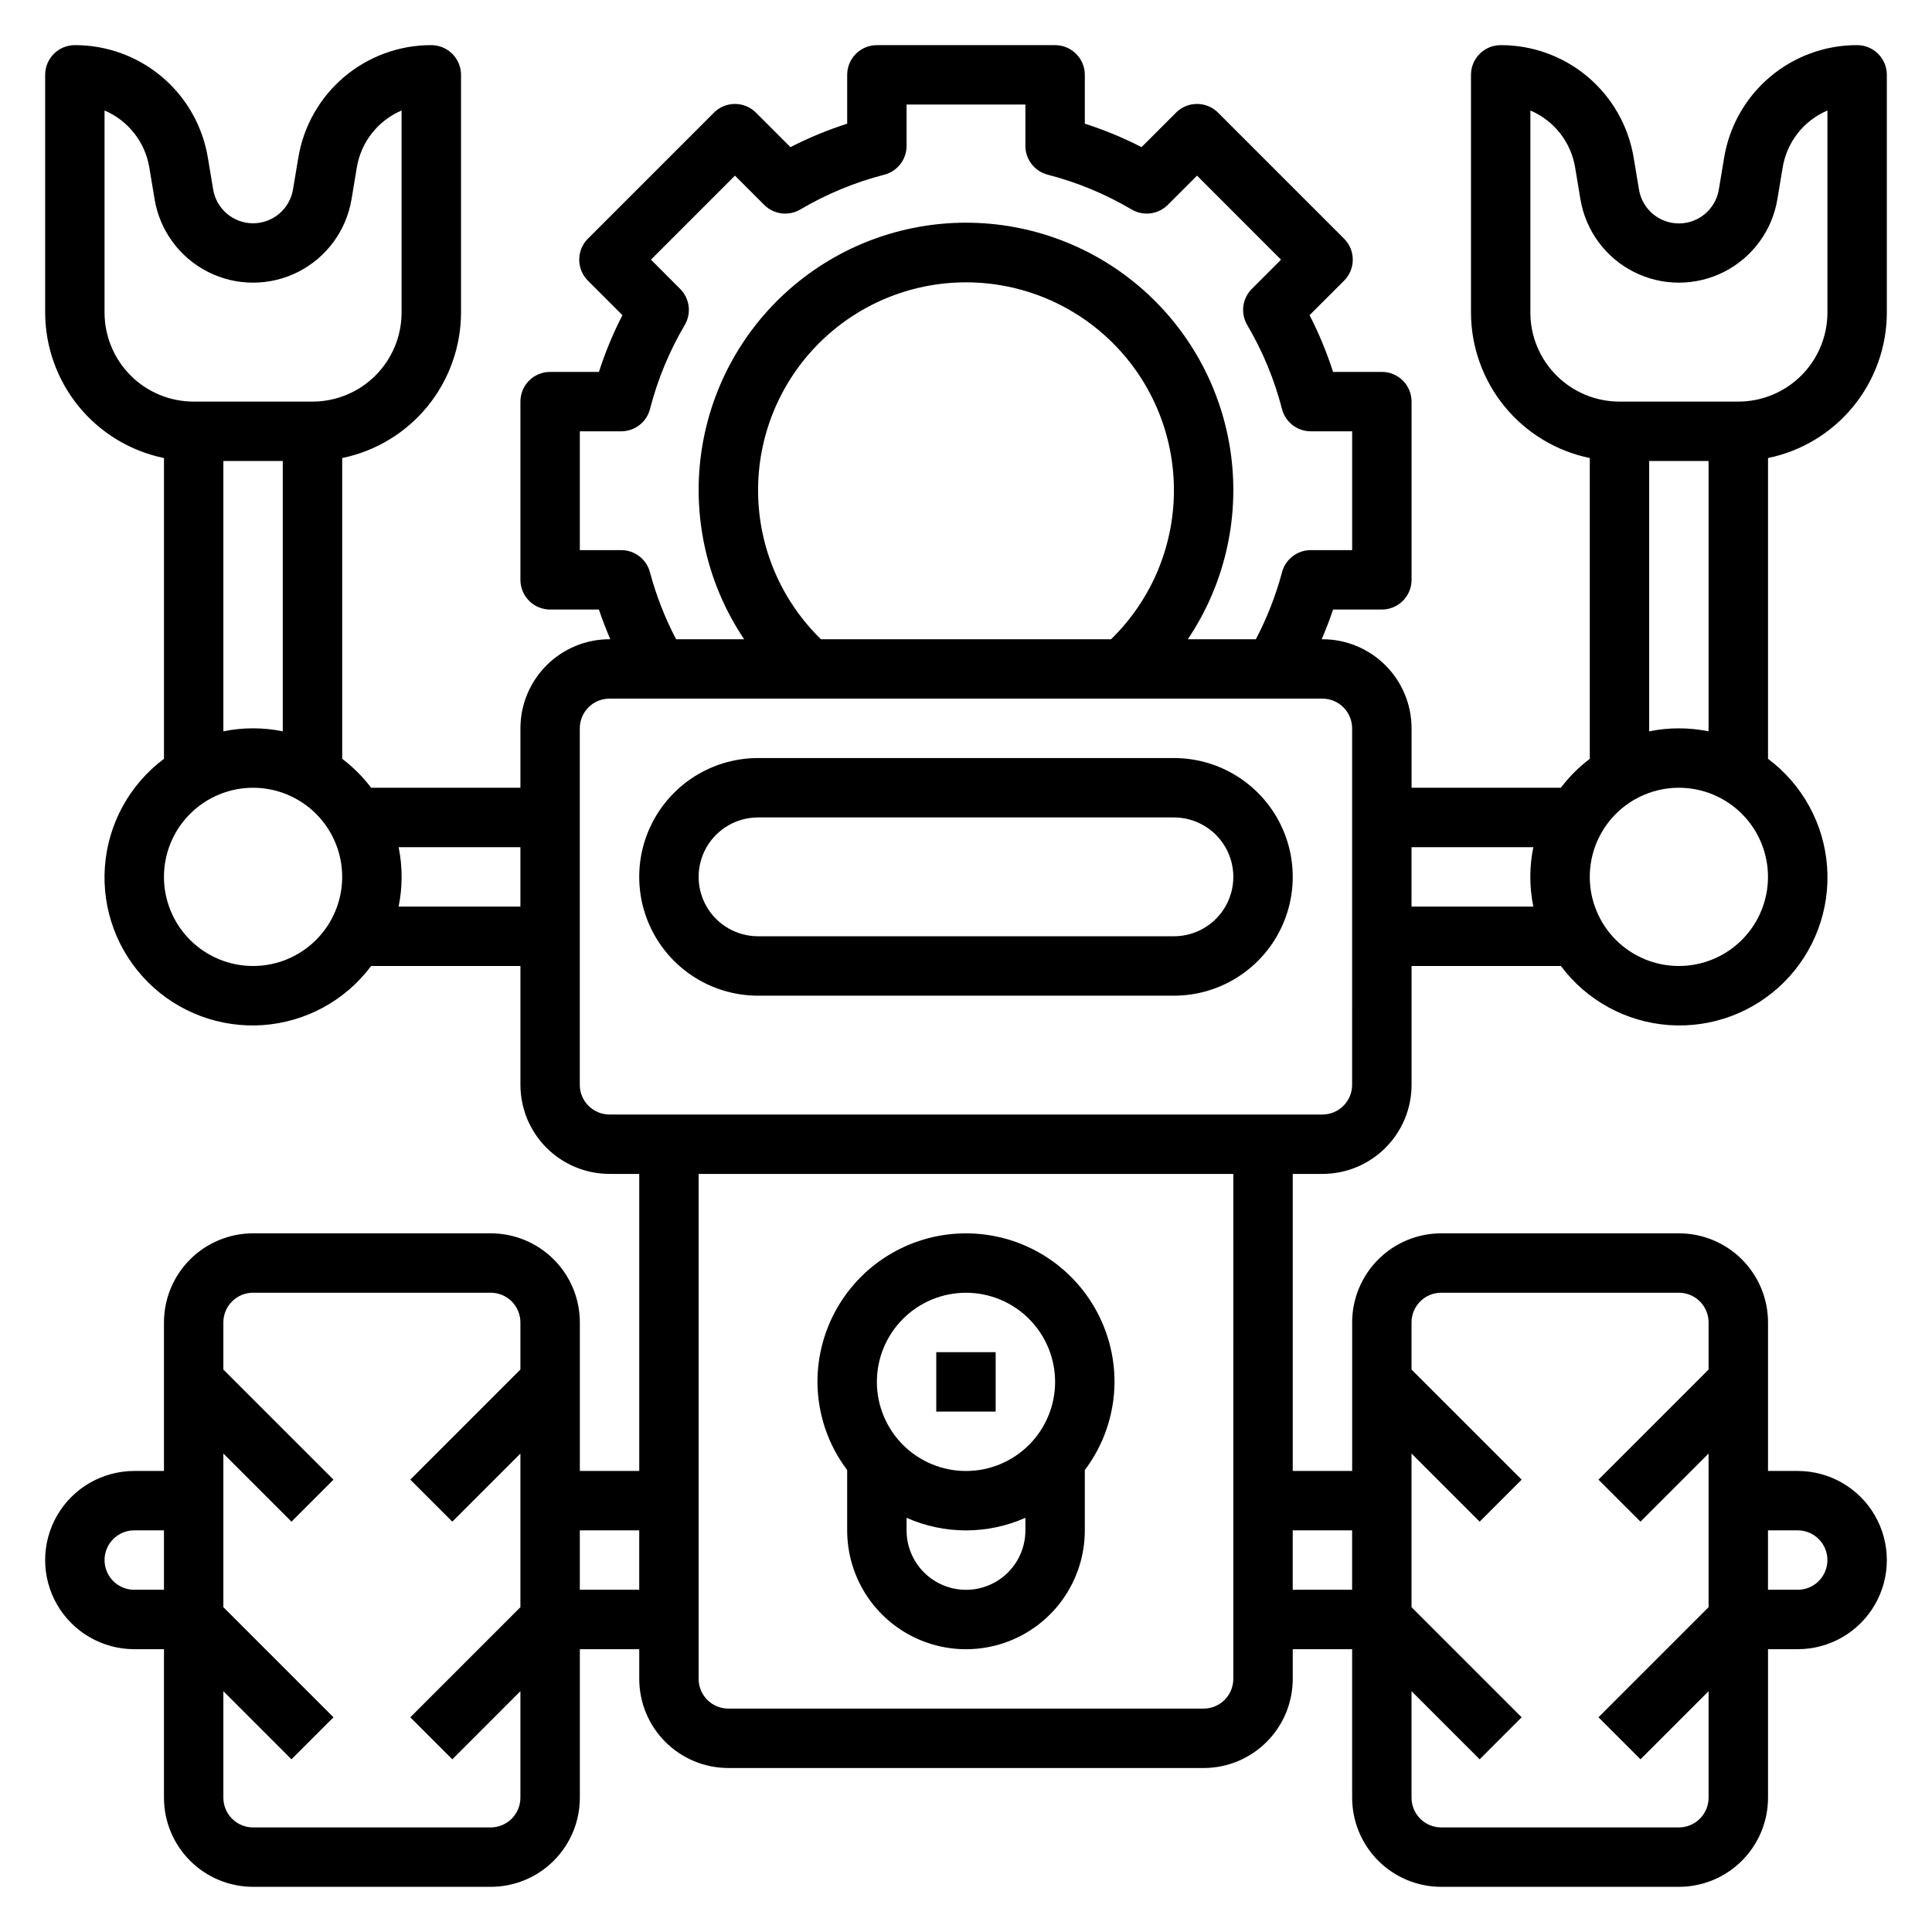 <?xml version="1.0" encoding="UTF-8"?>
<!-- The Best Svg Icon site in the world: iconSvg.co, Visit us! https://iconsvg.co -->
<svg fill="#000000" width="800px" height="800px" version="1.1" viewBox="144 144 512 512" xmlns="http://www.w3.org/2000/svg">
 <g>
  <path d="m455.1 344.89h-110.21c-11.25 0-21.645 6-27.27 15.742-5.625 9.742-5.625 21.746 0 31.488s16.02 15.746 27.27 15.746h110.21c11.25 0 21.645-6.004 27.27-15.746s5.625-21.746 0-31.488c-5.625-9.742-16.02-15.742-27.27-15.742zm0 47.23h-110.21c-5.625 0-10.824-3-13.637-7.871s-2.812-10.871 0-15.742c2.812-4.871 8.012-7.875 13.637-7.875h110.21c5.625 0 10.824 3.004 13.637 7.875 2.812 4.871 2.812 10.871 0 15.742s-8.012 7.871-13.637 7.871z"/>
  <path d="m644.03 226.81v-62.977c0-2.086-0.828-4.09-2.305-5.566-1.477-1.473-3.481-2.305-5.566-2.305-8.477-0.02-16.68 2.981-23.141 8.461-6.465 5.484-10.762 13.09-12.117 21.453l-1.402 8.398c-0.871 5.16-5.34 8.938-10.574 8.938-5.231 0-9.699-3.777-10.57-8.938l-1.402-8.398c-1.359-8.363-5.656-15.969-12.117-21.453-6.461-5.481-14.668-8.48-23.141-8.461-4.348 0-7.871 3.523-7.871 7.871v62.977c0.012 9.07 3.148 17.859 8.883 24.887 5.738 7.027 13.719 11.859 22.605 13.688v79.711c-2.898 2.191-5.481 4.769-7.668 7.668h-39.566v-15.742c0-6.266-2.488-12.27-6.918-16.699-4.426-4.43-10.434-6.918-16.699-6.918h-0.195c1.078-2.59 2.141-5.195 3.008-7.871h12.934c2.086 0 4.09-0.832 5.566-2.305 1.477-1.477 2.305-3.481 2.305-5.566v-47.234c0-2.086-0.828-4.09-2.305-5.566-1.477-1.477-3.481-2.305-5.566-2.305h-12.934c-1.664-5.172-3.746-10.203-6.227-15.035l9.148-9.141c3.07-3.074 3.07-8.059 0-11.129l-33.402-33.402c-3.074-3.074-8.059-3.074-11.133 0l-9.137 9.141c-4.836-2.477-9.867-4.555-15.035-6.219v-12.938c0-2.086-0.832-4.09-2.309-5.566-1.477-1.473-3.477-2.305-5.566-2.305h-47.23c-4.348 0-7.871 3.523-7.871 7.871v12.938c-5.172 1.664-10.199 3.742-15.035 6.219l-9.141-9.141c-3.074-3.074-8.059-3.074-11.133 0l-33.398 33.402c-3.074 3.07-3.074 8.055 0 11.129l9.148 9.141h-0.004c-2.481 4.832-4.562 9.863-6.227 15.035h-12.934c-4.348 0-7.871 3.523-7.871 7.871v47.234c0 2.086 0.828 4.09 2.305 5.566 1.477 1.473 3.481 2.305 5.566 2.305h12.934c0.867 2.676 1.93 5.281 3.008 7.871h-0.195c-6.266 0-12.27 2.488-16.699 6.918-4.43 4.43-6.918 10.434-6.918 16.699v15.742h-39.566c-2.188-2.898-4.769-5.477-7.664-7.668v-79.711c8.883-1.828 16.867-6.66 22.602-13.688 5.734-7.027 8.875-15.816 8.887-24.887v-62.977c0-2.086-0.832-4.09-2.309-5.566-1.477-1.473-3.477-2.305-5.566-2.305-8.473-0.02-16.676 2.981-23.141 8.461-6.461 5.484-10.758 13.09-12.117 21.453l-1.402 8.359c-0.871 5.16-5.34 8.938-10.57 8.938-5.234 0-9.703-3.777-10.574-8.938l-1.398-8.359c-1.359-8.363-5.656-15.969-12.117-21.453-6.465-5.481-14.668-8.48-23.145-8.461-4.348 0-7.871 3.523-7.871 7.871v62.977c0.012 9.07 3.152 17.859 8.887 24.887 5.734 7.027 13.719 11.859 22.602 13.688v79.711c-9.125 6.812-14.836 17.254-15.656 28.609-0.82 11.359 3.336 22.512 11.387 30.562 8.051 8.051 19.203 12.207 30.562 11.387 11.355-0.82 21.797-6.535 28.605-15.656h39.566v31.488c0 6.262 2.488 12.27 6.918 16.699 4.43 4.426 10.434 6.914 16.699 6.914h7.871v78.723h-15.742v-39.363c0-6.262-2.488-12.27-6.918-16.695-4.43-4.43-10.438-6.918-16.699-6.918h-62.977c-6.266 0-12.27 2.488-16.699 6.918-4.43 4.426-6.918 10.434-6.918 16.695v39.359l-7.871 0.004c-8.438 0-16.234 4.5-20.453 11.809-4.219 7.305-4.219 16.309 0 23.613 4.219 7.309 12.016 11.809 20.453 11.809h7.871v39.359c0 6.266 2.488 12.27 6.918 16.699 4.43 4.43 10.434 6.918 16.699 6.918h62.977c6.262 0 12.27-2.488 16.699-6.918 4.43-4.43 6.918-10.434 6.918-16.699v-39.359h15.742v7.871c0 6.266 2.488 12.273 6.918 16.699 4.43 4.43 10.434 6.918 16.699 6.918h125.95c6.262 0 12.27-2.488 16.695-6.918 4.43-4.426 6.918-10.434 6.918-16.699v-7.871h15.742v39.359h0.004c0 6.266 2.488 12.27 6.914 16.699 4.43 4.43 10.438 6.918 16.699 6.918h62.977c6.266 0 12.273-2.488 16.699-6.918 4.43-4.43 6.918-10.434 6.918-16.699v-39.359h7.871c8.438 0 16.234-4.5 20.453-11.809 4.219-7.305 4.219-16.309 0-23.613-4.219-7.309-12.016-11.809-20.453-11.809h-7.871v-39.363c0-6.262-2.488-12.27-6.918-16.695-4.426-4.43-10.434-6.918-16.699-6.918h-62.977c-6.262 0-12.27 2.488-16.699 6.918-4.426 4.426-6.914 10.434-6.914 16.695v39.359l-15.746 0.004v-78.723h7.871c6.266 0 12.273-2.488 16.699-6.914 4.43-4.43 6.918-10.438 6.918-16.699v-31.488h39.566c6.812 9.121 17.25 14.836 28.609 15.656 11.355 0.82 22.508-3.336 30.559-11.387s12.207-19.203 11.387-30.562c-0.816-11.355-6.531-21.797-15.656-28.609v-79.711c8.883-1.828 16.867-6.66 22.602-13.688 5.738-7.027 8.875-15.816 8.887-24.887zm-94.465 0v-53.527c6.281 2.676 10.758 8.379 11.863 15.113l1.402 8.414c1.387 8.301 6.641 15.449 14.152 19.246 7.508 3.801 16.379 3.801 23.887 0 7.512-3.797 12.766-10.945 14.152-19.246l1.402-8.406c1.102-6.738 5.578-12.445 11.863-15.121v53.527c0 6.266-2.488 12.273-6.918 16.699-4.43 4.43-10.438 6.918-16.699 6.918h-31.488c-6.266 0-12.27-2.488-16.699-6.918-4.43-4.426-6.918-10.434-6.918-16.699zm-233.31 68.883c-0.898-3.477-4.031-5.902-7.621-5.906h-10.973v-31.488h10.973c3.59 0 6.723-2.43 7.621-5.902 2.012-7.816 5.109-15.309 9.207-22.262 1.824-3.094 1.328-7.027-1.211-9.566l-7.746-7.754 22.262-22.27 7.754 7.754c2.539 2.543 6.481 3.039 9.574 1.215 6.949-4.102 14.441-7.203 22.254-9.219 3.473-0.898 5.902-4.031 5.902-7.621v-10.965h31.488v10.965c0 3.59 2.43 6.723 5.906 7.621 7.812 2.016 15.301 5.117 22.254 9.219 3.094 1.824 7.031 1.328 9.57-1.215l7.754-7.754 22.262 22.27-7.746 7.754c-2.535 2.539-3.035 6.473-1.211 9.566 4.098 6.953 7.199 14.445 9.211 22.262 0.895 3.473 4.031 5.902 7.617 5.902h10.977v31.488h-10.977c-3.586 0.004-6.723 2.43-7.617 5.906-1.648 6.141-3.969 12.082-6.922 17.711h-18.035c9.609-14.281 13.688-31.574 11.473-48.645-2.211-17.07-10.562-32.754-23.492-44.113-12.93-11.363-29.555-17.629-46.766-17.629-17.215 0-33.84 6.266-46.77 17.629-12.93 11.359-21.281 27.043-23.492 44.113-2.211 17.07 1.867 34.363 11.473 48.645h-18.035c-2.953-5.629-5.273-11.57-6.918-17.711zm45.301 17.711c-10.531-10.254-16.527-24.293-16.656-38.992-0.133-14.695 5.617-28.84 15.965-39.277 10.348-10.441 24.438-16.312 39.137-16.312 14.699 0 28.789 5.871 39.137 16.312 10.348 10.438 16.094 24.582 15.965 39.277-0.133 14.699-6.129 28.738-16.66 38.992zm-189.85-86.594v-53.527c6.277 2.676 10.754 8.379 11.863 15.113l1.402 8.414h-0.004c1.391 8.301 6.644 15.449 14.152 19.246 7.512 3.801 16.379 3.801 23.891 0 7.508-3.797 12.762-10.945 14.148-19.246l1.402-8.406c1.105-6.738 5.582-12.445 11.863-15.121v53.527c0 6.266-2.488 12.273-6.918 16.699-4.426 4.43-10.434 6.918-16.699 6.918h-31.488c-6.262 0-12.27-2.488-16.699-6.918-4.426-4.426-6.914-10.434-6.914-16.699zm31.488 39.359 15.742 0.004v71.637-0.004c-5.195-1.059-10.551-1.059-15.742 0zm7.871 133.83c-6.266 0-12.27-2.488-16.699-6.918-4.43-4.43-6.918-10.438-6.918-16.699 0-6.266 2.488-12.27 6.918-16.699 4.43-4.43 10.434-6.918 16.699-6.918 6.262 0 12.27 2.488 16.699 6.918 4.43 4.43 6.918 10.434 6.918 16.699 0 6.262-2.488 12.27-6.918 16.699-4.43 4.43-10.438 6.918-16.699 6.918zm38.574-15.742v-0.004c1.059-5.195 1.059-10.551 0-15.742h32.273v15.742zm-70.062 181.05c-4.348 0-7.871-3.527-7.871-7.875s3.523-7.871 7.871-7.871h7.871v15.742zm94.465 62.977h-62.977c-4.348 0-7.871-3.527-7.871-7.875v-28.227l18.051 18.051 11.133-11.133-29.184-29.18v-40.715l18.051 18.051 11.133-11.133-29.184-29.18v-12.488c0-4.348 3.523-7.871 7.871-7.871h62.977c2.086 0 4.09 0.832 5.566 2.305 1.477 1.477 2.305 3.481 2.305 5.566v12.484l-29.18 29.18 11.133 11.133 18.047-18.047v40.715l-29.18 29.18 11.133 11.133 18.047-18.051v28.227c0 2.09-0.828 4.09-2.305 5.566-1.477 1.477-3.481 2.309-5.566 2.309zm23.617-62.977v-15.746h15.742v15.742zm322.75-15.742-0.004-0.004c4.348 0 7.875 3.523 7.875 7.871s-3.527 7.875-7.875 7.875h-7.871v-15.746zm-94.469-62.98h62.977c2.09 0 4.09 0.832 5.566 2.305 1.477 1.477 2.309 3.481 2.309 5.566v12.484l-29.18 29.18 11.133 11.133 18.047-18.047v40.715l-29.18 29.18 11.133 11.133 18.047-18.051v28.227c0 2.09-0.832 4.09-2.309 5.566-1.477 1.477-3.477 2.309-5.566 2.309h-62.977c-4.348 0-7.871-3.527-7.871-7.875v-28.227l18.051 18.051 11.133-11.133-29.184-29.18v-40.715l18.051 18.051 11.133-11.133-29.184-29.18v-12.488c0-4.348 3.523-7.871 7.871-7.871zm-23.617 62.977v15.742l-15.742 0.004v-15.746zm-31.488 39.359h0.004c0 2.09-0.832 4.09-2.305 5.566-1.477 1.477-3.481 2.309-5.566 2.309h-125.95c-4.348 0-7.875-3.527-7.875-7.875v-133.82h141.7zm31.488-157.44 0.004 0.004c0 2.086-0.832 4.09-2.309 5.566-1.473 1.473-3.477 2.305-5.566 2.305h-188.93c-4.348 0-7.871-3.523-7.871-7.871v-94.465c0-4.348 3.523-7.875 7.871-7.875h188.93c2.09 0 4.094 0.832 5.566 2.309 1.477 1.477 2.309 3.477 2.309 5.566zm15.742-47.23 0.004-15.742h32.277c-1.062 5.191-1.062 10.547 0 15.742zm70.848 15.742 0.004 0.004c-6.262 0-12.27-2.488-16.699-6.918-4.426-4.43-6.914-10.438-6.914-16.699 0-6.266 2.488-12.27 6.914-16.699 4.43-4.43 10.438-6.918 16.699-6.918 6.266 0 12.273 2.488 16.699 6.918 4.43 4.43 6.918 10.434 6.918 16.699 0 6.262-2.488 12.27-6.918 16.699-4.426 4.43-10.434 6.918-16.699 6.918zm0-62.977 0.004 0.004c-2.641-0.004-5.281 0.262-7.871 0.785v-71.633h15.742v71.637l0.004-0.004c-2.594-0.523-5.231-0.789-7.875-0.785z"/>
  <path d="m368.51 549.57c0 11.25 6 21.645 15.742 27.27 9.742 5.625 21.746 5.625 31.488 0 9.742-5.625 15.746-16.02 15.746-27.27v-15.988c5.082-6.734 7.844-14.934 7.871-23.371 0-14.062-7.504-27.055-19.68-34.086-12.18-7.031-27.184-7.031-39.359 0-12.18 7.031-19.684 20.023-19.684 34.086 0.027 8.438 2.789 16.637 7.875 23.371zm31.488 15.742v0.004c-4.176 0-8.18-1.66-11.133-4.613-2.953-2.953-4.613-6.957-4.613-11.133v-3.336c10.023 4.449 21.465 4.449 31.488 0v3.336c0 4.176-1.66 8.18-4.609 11.133-2.953 2.953-6.957 4.613-11.133 4.613zm0-78.719c6.262 0 12.27 2.488 16.699 6.918 4.426 4.43 6.914 10.438 6.914 16.699s-2.488 12.27-6.914 16.699c-4.43 4.43-10.438 6.918-16.699 6.918-6.266 0-12.273-2.488-16.699-6.918-4.43-4.43-6.918-10.438-6.918-16.699s2.488-12.27 6.918-16.699c4.426-4.43 10.434-6.918 16.699-6.918z"/>
  <path d="m392.12 502.34h15.742v15.742h-15.742z"/>
 </g>
</svg>